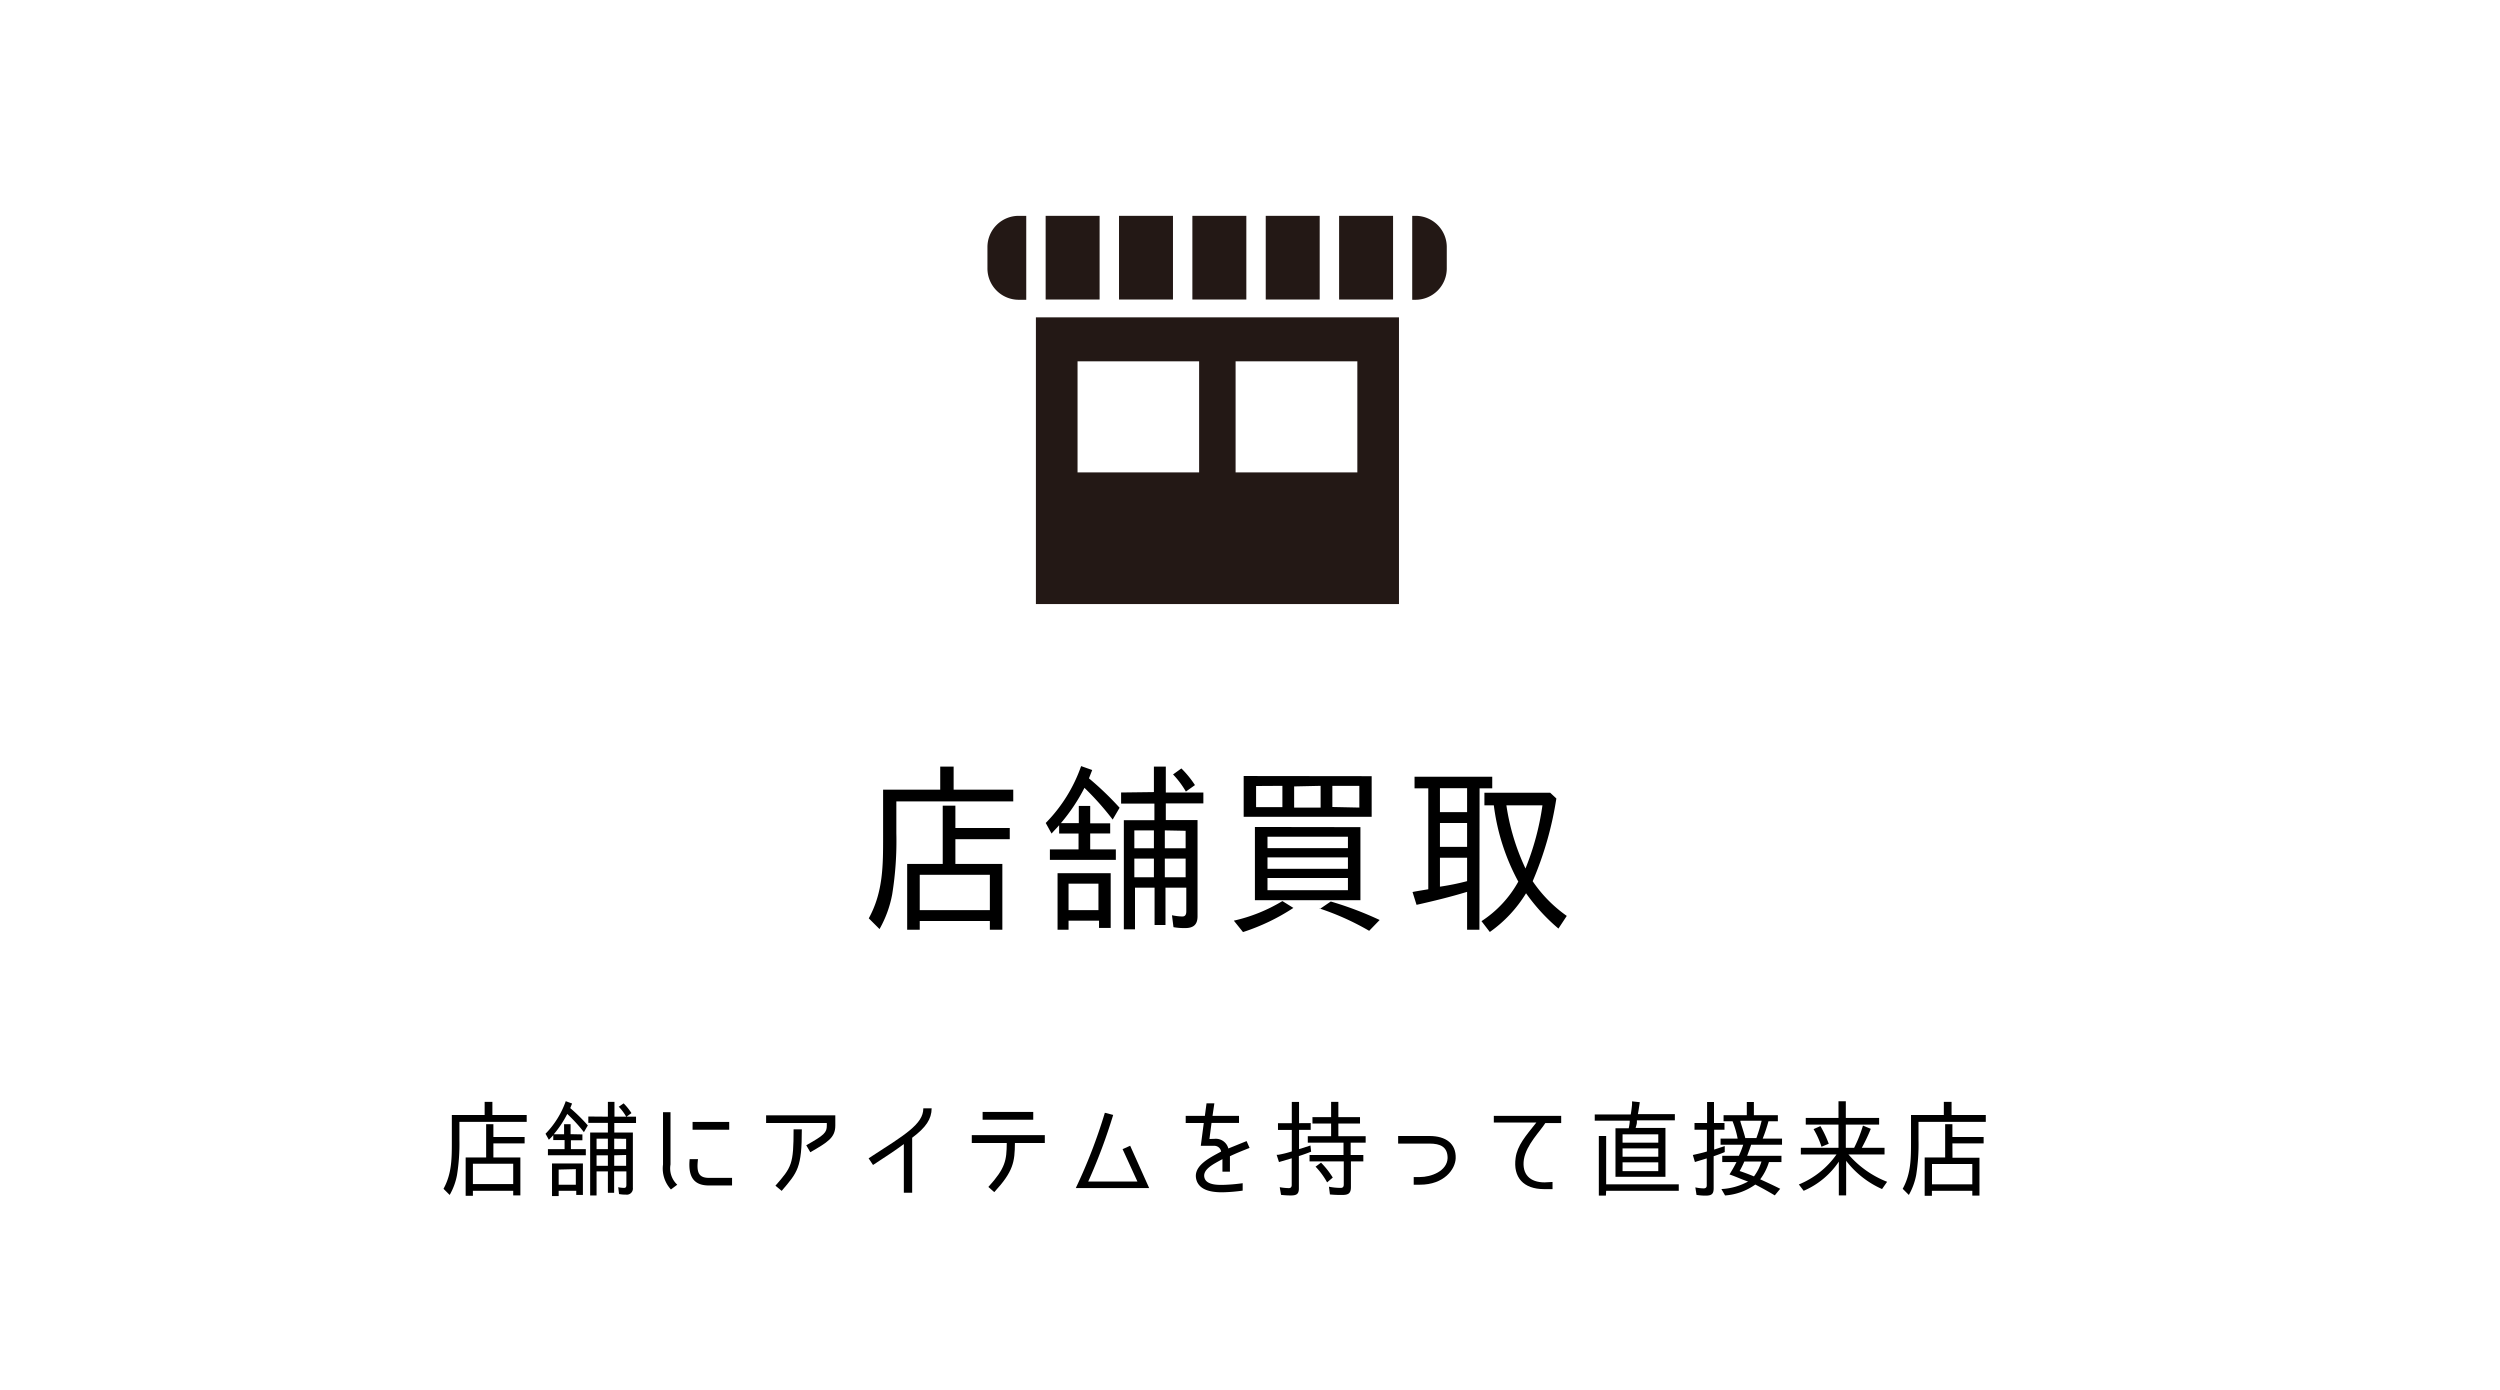 <svg xmlns="http://www.w3.org/2000/svg" viewBox="0 0 300.22 166.88"><defs><style>.cls-1{fill:#fff;}.cls-2{fill:#231815;}</style></defs><title>アセット 85</title><g id="レイヤー_2" data-name="レイヤー 2"><g id="レイヤー_2-2" data-name="レイヤー 2"><rect class="cls-1" width="300.22" height="166.88"/><rect class="cls-2" x="152" y="25.92" width="6.48" height="10.05"/><rect class="cls-2" x="134.38" y="25.92" width="6.48" height="10.05"/><rect class="cls-2" x="160.81" y="25.92" width="6.48" height="10.05"/><rect class="cls-2" x="143.19" y="25.92" width="6.48" height="10.05"/><path class="cls-2" d="M170,36a3.76,3.76,0,0,0,3.74-3.75V29.67A3.75,3.75,0,0,0,170,25.92h-.41V36Z"/><path class="cls-2" d="M122.32,25.92a3.75,3.75,0,0,0-3.74,3.75v2.56A3.76,3.76,0,0,0,122.32,36h.92V25.92Z"/><rect class="cls-2" x="125.57" y="25.92" width="6.48" height="10.05"/><path class="cls-2" d="M168,72.54H124.4V38.11H168ZM144,43.39H129.4V56.73H144Zm19,0H148.38V56.73H163Z"/><path d="M107.64,98.05c0,.65,0,1.28,0,2a40.16,40.16,0,0,1-.5,7.36,13.47,13.47,0,0,1-1.52,4.16l-1.29-1.29c1.74-3.18,1.72-6.37,1.72-9.88V94.83h6.86V92.06h1.61v2.77h7.16v1.41H107.64Zm7.09,5.7h5.64v7.9h-1.5V110.6h-8.42v1.05h-1.51v-7.9h4.27v-7h1.52v2.68h6.53v1.35h-6.53Zm-4.28,1.3v4.25h8.42v-4.25Z"/><path d="M133.32,98.87v1.22h-2.4V102H134v1.26h-7.92V102h3.44v-1.9h-2.33v-1c-.28.33-.61.65-.91,1l-.7-1.27A18.34,18.34,0,0,0,129.83,92l1.33.47-.39,1A36.89,36.89,0,0,1,134.45,97l-.83,1.42a34.61,34.61,0,0,0-3.39-3.81,21.91,21.91,0,0,1-2.83,4.24h2.15V96.78h1.37v2.09Zm-5,11.69v1.09H127v-6.79h6.38v6.57h-1.4v-.87Zm0-4.44v3.18h3.59v-3.18Zm10.25-11V92.06H140v3.11h4.51v1.31H140v2h3.81v11.56c0,1-.5,1.41-1.48,1.41a7.14,7.14,0,0,1-1.41-.11l-.18-1.43a6.87,6.87,0,0,0,1.24.15c.37,0,.48-.26.48-.61v-2.85h-2.5v4.48h-1.31v-4.48h-2.35v5h-1.34V98.5h3.67v-2h-4V95.17Zm0,4.6h-2.35v2.15h2.35Zm0,3.39h-2.35v2.24h2.35Zm1.31-3.39v2.15h2.5V99.77Zm0,3.39v2.24h2.5v-2.24ZM140.87,93l1-.72a12,12,0,0,1,1.63,2l-1.09.78h0A10.75,10.75,0,0,0,140.87,93Z"/><path d="M154,108.21l1.32.82a25,25,0,0,1-6.05,2.9l-1.1-1.37A19.56,19.56,0,0,0,154,108.21Zm10.72-15v4.88H149.35V93.19Zm-1.35,6.12v8.77H150.7V99.31Zm-12.53-4.94v2.54H154V94.37Zm1.37,6.09v1.37h9.66v-1.37Zm0,2.48v1.37h9.66v-1.37Zm0,2.48v1.46h9.66v-1.46Zm3.2-11v2.54h3.18V94.37Zm3.07,14.73,1.33-.91a41.15,41.15,0,0,1,5.87,2.22l-1.26,1.3h0A31.64,31.64,0,0,0,158.47,109.1Zm4.76-12.19V94.37H160v2.54Z"/><path d="M177.66,111.65h-1.48V107.1c-2,.61-4.05,1.11-6.07,1.56l-.48-1.54c.63-.13,1.24-.22,1.89-.33h0V94.67h-1.65V93.28h9.33v1.39h-1.52Zm-1.48-17h-3.26v2.88h3.26Zm0,4.18h-3.26v2.87h3.26Zm0,7h0V103h-3.26v3.48C174,106.32,175.11,106.1,176.2,105.81Zm7.88,0a16.18,16.18,0,0,0,4.09,4.16l-1,1.52a22.61,22.61,0,0,1-3.89-4.24,15.66,15.66,0,0,1-4.35,4.65l-1-1.3a13.35,13.35,0,0,0,4.42-4.75,26,26,0,0,1-2.94-9.16h-1.13V95.2h7.9l.74.69A40.93,40.93,0,0,1,184.08,105.77Zm-.89-1.48a32,32,0,0,0,2.06-7.64h-4.33A26.91,26.91,0,0,0,183.19,104.29Z"/><path d="M55.17,135.76c0,.37,0,.73,0,1.12a23.36,23.36,0,0,1-.29,4.23A7.59,7.59,0,0,1,54,143.5l-.74-.74c1-1.82,1-3.66,1-5.68V133.9h3.94v-1.58h.93v1.58h4.12v.82H55.17ZM59.25,139h3.24v4.55h-.86V143H56.79v.6h-.87V139h2.46v-4h.87v1.54H63v.77H59.25Zm-2.46.75v2.44h4.84v-2.44Z"/><path d="M69.94,136.23v.7H68.56V138h1.79v.73H65.8V138h2v-1.09H66.44v-.59a6.88,6.88,0,0,1-.53.55l-.4-.72a10.65,10.65,0,0,0,2.43-3.91l.76.28-.22.55a20.72,20.72,0,0,1,2.11,2.08l-.47.81a18.75,18.75,0,0,0-2-2.19,12.31,12.31,0,0,1-1.62,2.44h1.24V135h.78v1.2ZM67.09,143v.63h-.8v-3.91H70v3.78h-.8V143Zm0-2.55v1.82h2.06V140.4ZM73,134.1v-1.78h.79v1.78h2.59v.76H73.77V136H76v6.64a.74.74,0,0,1-.85.82,4.21,4.21,0,0,1-.81-.07l-.1-.82a3.43,3.43,0,0,0,.71.08c.21,0,.27-.14.27-.35v-1.63H73.75v2.57H73v-2.57H71.64v2.89h-.77V136H73v-1.16H70.65v-.76Zm0,2.64H71.64V138H73Zm0,2H71.64V140H73Zm.76-2V138h1.43v-1.24Zm0,2V140h1.43V138.7Zm.53-5.82.6-.42a6.79,6.79,0,0,1,.94,1.17l-.62.45h0A5.93,5.93,0,0,0,74.28,132.88Z"/><path d="M81.33,142.27l-.76.57a3.71,3.71,0,0,1-.95-3v-6.28h.9v6.28A2.68,2.68,0,0,0,81.33,142.27Zm3.84-.82h2.74v.91h-2.8c-1.91,0-2.48-1.2-2.29-3.16h1C83.63,140.79,83.88,141.45,85.17,141.45Zm-2-6.72h4.4v.94h-4.4Z"/><path d="M99.29,135.17v-.31H92v-.92h8.31v1.23c0,1.46-.93,2-3,3.2l-.49-.84C99,136.31,99.29,136,99.29,135.17Zm-4,.45h1c0,4.63-.5,5.14-2.42,7.39l-.75-.62C95.08,140.15,95.3,139.82,95.3,135.62Z"/><path d="M109.54,136.63v6.6h-1v-5.84c-.92.68-2,1.41-3.7,2.51l-.53-.8c4.37-2.83,6.57-4.1,6.57-6h1C111.87,134.38,111.2,135.39,109.54,136.63Z"/><path d="M119.4,143.16l-.71-.62c2.06-2.27,2.19-3.19,2.21-5.28h-4.2v-.94h8.77v.94h-3.59C121.86,139.53,121.7,140.67,119.4,143.16ZM118,134.47v-.94h6.08v.94Z"/><path d="M132.68,133.63l1,.26a66.64,66.64,0,0,1-3,8h5.91L134.81,138l.91-.41,2.28,5.08h-8.81A63.69,63.69,0,0,0,132.68,133.63Z"/><path d="M145.84,136.76a1.56,1.56,0,0,1,1.67,1.16l2.19-.89.36.82c-.91.36-1.68.67-2.36,1v1.85h-.9v-1.5c-1,.55-2.52,1.25-2.13,2.32.3.82,1.7.77,2.17.77a21,21,0,0,0,2.39-.2l0,.89a19.75,19.75,0,0,1-2.47.2c-1.66,0-2.61-.41-3-1.25-.76-1.83,1.47-2.87,2.88-3.64a.82.82,0,0,0-.86-.69h-1.58l.36-2.74h-2.17V134h2.3l.2-1.5h.94l-.22,1.5h3.18v.85h-3.3l-.25,1.93Z"/><path d="M157.4,134.87v.81H156V138l1.37-.44.08.74c-.49.2-1,.38-1.47.53h0v3.88c0,.72-.32.85-1,.85a10.42,10.42,0,0,1-1.14-.07l-.16-.92a7.07,7.07,0,0,0,1.1.11c.22,0,.34-.13.34-.38v-3.2l-1.53.45-.28-.87.17,0a11.7,11.7,0,0,0,1.65-.41h0v-2.58h-1.66v-.81h1.66v-2.55H156v2.55Zm4.83,4.6v3.08c0,.78-.33.95-1.06.95a14.26,14.26,0,0,1-1.46-.06l-.12-.93a7.07,7.07,0,0,0,1.43.14c.25,0,.35-.15.35-.4v-2.78h-4.11v-.77h4.08v-1.48h-4.29v-.78h2.8v-1.52h-2.24v-.77h2.24v-1.83h.87v1.83h2.6v.77h-2.6v1.52H164v.78H162.2v1.48h1.52v.77Zm-4.27.65.68-.5a10.07,10.07,0,0,1,1.41,1.79l-.68.58h0A9,9,0,0,0,158,140.12Z"/><path d="M174.81,139.1c-.05,1.31-1.37,3.17-4.31,3.17h-.73v-.92h.73c1.37,0,3.28-.71,3.34-2.28,0-1.35-.87-1.74-2.18-1.74H167.9v-.91h3.76C173.63,136.42,174.87,137.33,174.81,139.1Z"/><path d="M183,139.23c-.26,1.81.74,2.76,2.49,2.76l.95-.05v.86l-1,0c-2.49,0-3.76-1.4-3.43-3.76.21-1.5,1.19-2.6,2.49-4.24l-5.11,0V134h8.09v.87h-1.91C185,135.81,183.29,137.46,183,139.23Z"/><path d="M194,135.49h1.59a5.87,5.87,0,0,0,.12-.75l0-.16h-4.2v-.75h4.32c.06-.31.13-.83.16-1.22l0-.35.93.1-.15,1-.08.43h4.44v.75h-4.56l0,.22c0,.24-.1.47-.15.69H200v5.87h-6Zm-1.15,8.09H192v-7.16h.88v5.8h8.72V143h-8.72Zm6.29-7.36h-4.29v1h4.29Zm-4.29,1.69v1h4.29v-1Zm0,1.67v1.06h4.29v-1.06Z"/><path d="M207.09,134.86v.81h-1.24v2.38l1.27-.42,0,.72c-.43.18-.88.35-1.33.5h0v3.84c0,.74-.28.89-1,.89a6.23,6.23,0,0,1-1.06-.09l-.14-.9a4.87,4.87,0,0,0,1,.12c.22,0,.37-.1.37-.35v-3.25l-.73.22c-.23.08-.48.14-.69.22l-.25-.85c.56-.13,1.14-.25,1.69-.42h0v-2.61h-1.49v-.81H205v-2.52h.83v2.52Zm4.29,6.76c.81.37,1.61.74,2.4,1.14l-.65.79c-.77-.46-1.54-.89-2.34-1.3a7.1,7.1,0,0,1-3.63,1.31l-.44-.77a7.4,7.4,0,0,0,3.23-.92h0l-.08,0c-.76-.25-1.44-.59-2.18-.83.3-.49.6-1,.84-1.49h-1.71v-.75h2a11.43,11.43,0,0,0,.52-1.33h-2.72v-.74h2.05a11.31,11.31,0,0,0-.61-2.08h-1.08v-.73h2.79v-1.58h.85v1.58h2.88v.73h-1.13a18.1,18.1,0,0,1-.69,2.08H214v.74h-3.71c-.14.43-.32.91-.48,1.33h4.12v.75h-1.5A6.69,6.69,0,0,1,211.38,141.62Zm-2.49-1h0c.58.19,1.16.41,1.74.65a5.64,5.64,0,0,0,.9-1.78h-2.06A10.86,10.86,0,0,1,208.89,140.66Zm.71-3.95h1.32a19.13,19.13,0,0,0,.63-2.08H209l0,.1C209.2,135.36,209.45,136.09,209.6,136.71Z"/><path d="M216.6,143l-.58-.76a10.3,10.3,0,0,0,4.52-3.6h-4.28v-.8h4.52v-2.79h-3.93v-.8h3.93v-2h.88v2h4v.8h-4v2.79h1a16.31,16.31,0,0,0,1.06-2.67l.94.39a21.46,21.46,0,0,1-1.08,2.28h2.73v.8h-4.33a11.82,11.82,0,0,0,4.64,3.28l-.61.87a11.11,11.11,0,0,1-4.31-3.39v4.15h-.88v-4.05A9.66,9.66,0,0,1,216.6,143Zm1.2-7.41.81-.36a13.28,13.28,0,0,1,1,2.12l-.87.36h0A10,10,0,0,0,217.8,135.62Z"/><path d="M230.39,135.76c0,.37,0,.73,0,1.12a23.38,23.38,0,0,1-.28,4.23,7.84,7.84,0,0,1-.88,2.39l-.74-.74c1-1.82,1-3.66,1-5.68V133.9h3.94v-1.58h.93v1.58h4.11v.82h-8.08Zm4.08,3.27h3.24v4.55h-.86V143H232v.6h-.87V139h2.46v-4h.87v1.54h3.75v.77h-3.75Zm-2.46.75v2.44h4.84v-2.44Z"/></g></g></svg>